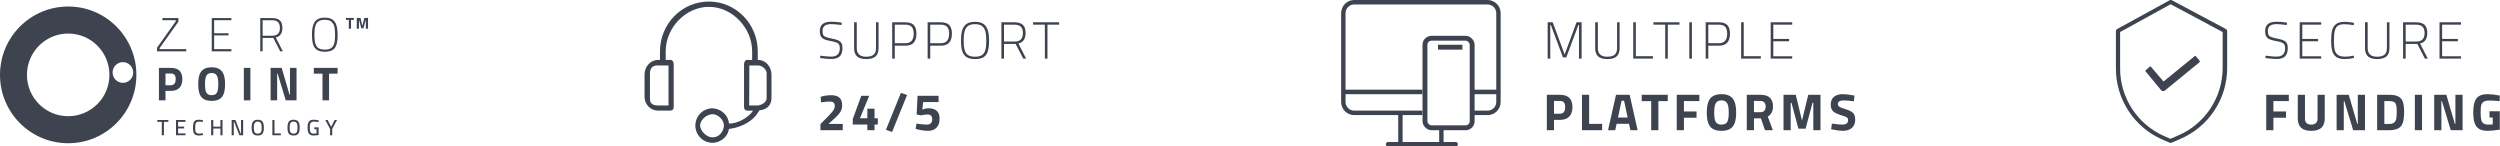 <?xml version="1.0" encoding="UTF-8"?>
<svg width="768px" height="45px" viewBox="0 0 768 45" version="1.1" xmlns="http://www.w3.org/2000/svg" xmlns:xlink="http://www.w3.org/1999/xlink">
    <!-- Generator: Sketch 62 (91390) - https://sketch.com -->
    <title>main-img-features</title>
    <desc>Created with Sketch.</desc>
    <g id="page-layouts" stroke="none" stroke-width="1" fill="none" fill-rule="evenodd">
        <g id="acco" transform="translate(-3767, -4534)">
            <g id="main-img-features" transform="translate(3767, 4534)">
                <g id="icons/zero-point" transform="translate(0, 2)" fill="#3D434F">
                    <g id="Group" stroke-width="1" fill-rule="evenodd">
                        <path d="M20.949,0 C32.518,0 41.897,9.402 41.897,21 C41.897,32.598 32.518,42 20.949,42 C9.379,42 0,32.598 0,21 C0,9.402 9.379,0 20.949,0 Z M20.949,8.302 C13.953,8.302 8.282,13.987 8.282,21 C8.282,28.013 13.953,33.698 20.949,33.698 C27.944,33.698 33.615,28.013 33.615,21 C33.615,13.987 27.944,8.302 20.949,8.302 Z M37.756,17.093 C36.008,17.093 34.59,18.514 34.59,20.267 C34.59,22.021 36.008,23.442 37.756,23.442 C39.505,23.442 40.923,22.021 40.923,20.267 C40.923,18.514 39.505,17.093 37.756,17.093 Z" id="Combined-Shape" fill-rule="nonzero"></path>
                        <path d="M57.212,13.777 L57.212,13.103 L49.02,13.103 L49.02,12.795 L54.808,4.679 L54.808,3.55 L49.902,3.55 L49.902,4.21 L53.989,4.21 L53.989,4.561 L48.231,12.663 L48.231,13.777 L57.212,13.777 Z M71.084,13.762 L71.084,13.103 L65.779,13.103 L65.779,8.883 L70.207,8.883 L70.207,8.224 L65.779,8.224 L65.779,4.21 L71.084,4.21 L71.084,3.55 L65.048,3.55 L65.048,13.762 L71.084,13.762 Z M80.682,13.762 L80.682,9.645 L83.956,9.645 L86.075,13.762 L86.893,13.762 L84.716,9.513 C86.07,9.211 86.747,8.219 86.747,6.539 C86.747,5.514 86.491,4.759 85.98,4.276 C85.468,3.792 84.686,3.55 83.634,3.55 L83.634,3.55 L79.951,3.55 L79.951,13.762 L80.682,13.762 Z M83.649,8.971 L80.682,8.971 L80.682,4.224 L83.634,4.224 C84.433,4.224 85.025,4.417 85.41,4.803 C85.795,5.189 85.987,5.787 85.987,6.598 C85.987,8.18 85.208,8.971 83.649,8.971 L83.649,8.971 Z M99.784,13.894 C100.788,13.894 101.572,13.723 102.137,13.381 C102.702,13.04 103.107,12.497 103.35,11.755 C103.594,11.013 103.716,10.007 103.716,8.737 C103.716,7.487 103.589,6.476 103.336,5.704 C103.082,4.933 102.668,4.359 102.093,3.983 C101.518,3.607 100.744,3.419 99.769,3.419 C98.785,3.419 98.008,3.607 97.438,3.983 C96.868,4.359 96.459,4.93 96.211,5.697 C95.962,6.464 95.838,7.462 95.838,8.693 C95.838,9.933 95.957,10.93 96.196,11.682 C96.435,12.434 96.842,12.991 97.416,13.352 C97.991,13.713 98.781,13.894 99.784,13.894 Z M99.784,13.235 C98.956,13.235 98.313,13.088 97.855,12.795 C97.397,12.502 97.071,12.031 96.876,11.382 C96.681,10.732 96.583,9.836 96.583,8.693 C96.583,7.58 96.678,6.691 96.868,6.027 C97.058,5.362 97.385,4.872 97.848,4.554 C98.31,4.237 98.951,4.078 99.769,4.078 C100.578,4.078 101.214,4.239 101.677,4.561 C102.14,4.884 102.466,5.379 102.656,6.048 C102.846,6.718 102.941,7.614 102.941,8.737 C102.941,9.86 102.848,10.742 102.663,11.382 C102.478,12.021 102.159,12.49 101.706,12.788 C101.253,13.086 100.612,13.235 99.784,13.235 Z" id="ZERO" fill-rule="nonzero"></path>
                        <path d="M50.842,28.814 L50.842,25.913 L52.479,25.913 C53.638,25.913 54.518,25.605 55.117,24.99 C55.716,24.375 56.016,23.481 56.016,22.309 C56.016,20.004 54.837,18.851 52.479,18.851 L52.479,18.851 L48.825,18.851 L48.825,28.814 L50.842,28.814 Z M52.464,24.184 L50.842,24.184 L50.842,20.58 L52.464,20.58 C52.991,20.58 53.373,20.717 53.612,20.99 C53.85,21.264 53.97,21.703 53.97,22.309 C53.97,23.559 53.468,24.184 52.464,24.184 L52.464,24.184 Z M65.014,28.99 C66.037,28.99 66.851,28.802 67.455,28.426 C68.059,28.05 68.49,27.49 68.748,26.748 C69.007,26.006 69.136,25.049 69.136,23.877 C69.136,22.675 69.002,21.696 68.734,20.939 C68.466,20.182 68.03,19.615 67.426,19.239 C66.822,18.863 66.018,18.675 65.014,18.675 C64.011,18.675 63.207,18.863 62.603,19.239 C61.998,19.615 61.562,20.182 61.294,20.939 C61.027,21.696 60.893,22.675 60.893,23.877 C60.893,25.068 61.027,26.038 61.294,26.785 C61.562,27.532 61.998,28.086 62.603,28.448 C63.207,28.809 64.011,28.99 65.014,28.99 Z M65.014,27.232 C64.459,27.232 64.032,27.105 63.735,26.851 C63.438,26.597 63.236,26.23 63.129,25.752 C63.022,25.273 62.968,24.648 62.968,23.877 C62.968,23.046 63.031,22.385 63.158,21.891 C63.285,21.398 63.497,21.032 63.794,20.792 C64.091,20.553 64.498,20.433 65.014,20.433 C65.531,20.433 65.937,20.553 66.234,20.792 C66.532,21.032 66.744,21.398 66.87,21.891 C66.997,22.385 67.06,23.046 67.06,23.877 C67.06,24.707 66.999,25.364 66.878,25.847 C66.756,26.331 66.546,26.682 66.249,26.902 C65.952,27.122 65.54,27.232 65.014,27.232 Z M76.921,28.814 L76.921,18.851 L74.904,18.851 L74.904,28.814 L76.921,28.814 Z M85.144,28.814 L85.144,20.609 L85.291,20.609 L87.775,28.814 L91.093,28.814 L91.093,18.851 L89.076,18.851 L89.076,27.056 L88.93,27.056 L86.533,18.851 L83.127,18.851 L83.127,28.814 L85.144,28.814 Z M101.085,28.814 L101.085,20.639 L103.716,20.639 L103.716,18.851 L96.408,18.851 L96.408,20.639 L99.068,20.639 L99.068,28.814 L101.085,28.814 Z" id="POINT" fill-rule="nonzero"></path>
                        <path d="M50.359,39.558 L50.359,35.435 L51.73,35.435 L51.73,34.854 L48.319,34.854 L48.319,35.435 L49.704,35.435 L49.704,39.558 L50.359,39.558 Z M56.97,39.558 L56.97,38.984 L54.719,38.984 L54.719,37.459 L56.561,37.459 L56.561,36.892 L54.719,36.892 L54.719,35.428 L56.97,35.428 L56.97,34.854 L54.065,34.854 L54.065,39.558 L56.97,39.558 Z M61.085,39.633 C61.426,39.633 61.847,39.583 62.347,39.483 L62.347,39.483 L62.326,38.929 C61.876,39.007 61.501,39.045 61.201,39.045 C60.842,39.045 60.575,38.985 60.4,38.864 C60.224,38.743 60.109,38.563 60.052,38.324 C59.995,38.085 59.966,37.744 59.966,37.302 C59.962,36.791 59.989,36.402 60.048,36.133 C60.107,35.864 60.223,35.669 60.396,35.548 C60.569,35.427 60.826,35.367 61.167,35.367 C61.508,35.367 61.894,35.406 62.326,35.483 L62.326,35.483 L62.347,34.943 C61.851,34.834 61.415,34.779 61.037,34.779 C60.573,34.779 60.215,34.866 59.963,35.039 C59.711,35.212 59.534,35.472 59.434,35.818 C59.334,36.165 59.284,36.63 59.284,37.213 C59.284,37.778 59.333,38.233 59.431,38.577 C59.529,38.921 59.707,39.183 59.966,39.363 C60.226,39.543 60.598,39.633 61.085,39.633 Z M65.521,39.558 L65.521,37.486 L67.71,37.486 L67.71,39.558 L68.358,39.558 L68.358,34.854 L67.71,34.854 L67.71,36.905 L65.521,36.905 L65.521,34.854 L64.866,34.854 L64.866,39.558 L65.521,39.558 Z M71.818,39.558 L71.818,35.428 L71.927,35.428 L73.55,39.558 L74.696,39.558 L74.696,34.854 L74.042,34.854 L74.042,38.984 L73.919,38.984 L72.33,34.854 L71.163,34.854 L71.163,39.558 L71.818,39.558 Z M79.18,39.633 C79.652,39.633 80.025,39.549 80.298,39.38 C80.571,39.212 80.766,38.954 80.885,38.608 C81.003,38.261 81.062,37.803 81.062,37.233 C81.062,36.659 81.002,36.194 80.881,35.839 C80.761,35.483 80.563,35.218 80.288,35.042 C80.013,34.867 79.643,34.779 79.18,34.779 C78.716,34.779 78.346,34.867 78.071,35.042 C77.796,35.218 77.598,35.484 77.478,35.842 C77.357,36.2 77.297,36.661 77.297,37.227 C77.297,37.796 77.357,38.256 77.478,38.604 C77.598,38.953 77.795,39.212 78.068,39.38 C78.341,39.549 78.711,39.633 79.18,39.633 Z M79.18,39.052 C78.861,39.052 78.616,38.988 78.443,38.861 C78.27,38.733 78.149,38.539 78.078,38.28 C78.008,38.02 77.972,37.669 77.972,37.227 C77.972,36.775 78.009,36.415 78.081,36.146 C78.154,35.877 78.278,35.678 78.453,35.548 C78.628,35.418 78.87,35.353 79.18,35.353 C79.489,35.353 79.731,35.418 79.906,35.548 C80.081,35.678 80.205,35.879 80.278,36.15 C80.35,36.421 80.387,36.782 80.387,37.233 C80.387,37.685 80.352,38.04 80.281,38.3 C80.211,38.56 80.089,38.75 79.916,38.871 C79.743,38.992 79.498,39.052 79.18,39.052 Z M86.275,39.558 L86.275,38.977 L84.324,38.977 L84.324,34.854 L83.67,34.854 L83.67,39.558 L86.275,39.558 Z M90.185,39.633 C90.658,39.633 91.031,39.549 91.304,39.38 C91.577,39.212 91.772,38.954 91.891,38.608 C92.009,38.261 92.068,37.803 92.068,37.233 C92.068,36.659 92.008,36.194 91.887,35.839 C91.767,35.483 91.569,35.218 91.294,35.042 C91.019,34.867 90.649,34.779 90.185,34.779 C89.722,34.779 89.352,34.867 89.077,35.042 C88.802,35.218 88.604,35.484 88.484,35.842 C88.363,36.2 88.303,36.661 88.303,37.227 C88.303,37.796 88.363,38.256 88.484,38.604 C88.604,38.953 88.801,39.212 89.074,39.38 C89.347,39.549 89.717,39.633 90.185,39.633 Z M90.185,39.052 C89.867,39.052 89.622,38.988 89.449,38.861 C89.276,38.733 89.154,38.539 89.084,38.28 C89.013,38.02 88.978,37.669 88.978,37.227 C88.978,36.775 89.015,36.415 89.087,36.146 C89.16,35.877 89.284,35.678 89.459,35.548 C89.634,35.418 89.876,35.353 90.185,35.353 C90.495,35.353 90.737,35.418 90.912,35.548 C91.087,35.678 91.211,35.879 91.284,36.15 C91.356,36.421 91.393,36.782 91.393,37.233 C91.393,37.685 91.357,38.04 91.287,38.3 C91.216,38.56 91.095,38.75 90.922,38.871 C90.749,38.992 90.504,39.052 90.185,39.052 Z M96.326,39.633 C96.763,39.633 97.281,39.579 97.881,39.469 L97.881,39.469 L97.881,37.117 L96.558,37.117 L96.558,37.698 L97.233,37.698 L97.233,38.984 C96.979,39.029 96.697,39.052 96.387,39.052 C96.065,39.052 95.815,38.993 95.637,38.874 C95.46,38.756 95.336,38.568 95.266,38.31 C95.195,38.053 95.16,37.698 95.16,37.247 C95.16,36.778 95.192,36.412 95.255,36.15 C95.319,35.888 95.442,35.692 95.624,35.562 C95.805,35.432 96.074,35.367 96.428,35.367 C96.819,35.367 97.295,35.408 97.854,35.49 L97.854,35.49 L97.881,34.964 L97.642,34.916 C97.16,34.825 96.715,34.779 96.306,34.779 C95.855,34.779 95.497,34.864 95.231,35.035 C94.965,35.206 94.773,35.467 94.655,35.818 C94.537,36.169 94.478,36.63 94.478,37.199 C94.478,37.769 94.536,38.231 94.652,38.584 C94.768,38.937 94.961,39.2 95.231,39.374 C95.502,39.547 95.867,39.633 96.326,39.633 Z M102.058,39.558 L102.058,37.603 L103.538,34.854 L102.801,34.854 L101.73,36.953 L100.653,34.854 L99.923,34.854 L101.403,37.603 L101.403,39.558 L102.058,39.558 Z" id="TECHNOLOGY" fill-rule="nonzero"></path>
                    </g>
                    <path d="M107.827,6.837 L107.827,4.112 L108.704,4.112 L108.704,3.516 L106.268,3.516 L106.268,4.112 L107.155,4.112 L107.155,6.837 L107.827,6.837 Z M110.271,6.837 L110.271,4.268 L110.345,4.268 L110.992,6.691 L111.665,6.691 L112.313,4.268 L112.386,4.268 L112.386,6.837 L113.058,6.837 L113.058,3.516 L111.913,3.516 L111.329,5.934 L110.744,3.516 L109.599,3.516 L109.599,6.837 L110.271,6.837 Z" id="TM" fill-rule="nonzero"></path>
                </g>
                <g id="Group-4" transform="translate(198, 0)" fill="#3D434F">
                    <g id="icons/support">
                        <g id="support">
                            <path d="M34.889,18.411 L34.784,18.411 L34.784,15.78 C34.784,7.327 28.06,0.474 19.764,0.474 C11.469,0.474 4.744,7.327 4.744,15.78 L4.744,18.411 L4.112,18.411 C1.793,18.411 0.001,20.506 0.001,22.923 L0.001,29.636 C-0.057,31.978 1.759,33.925 4.058,33.985 C4.076,33.985 4.094,33.986 4.112,33.986 L8.012,33.986 C8.564,33.959 8.991,33.481 8.965,32.919 C8.964,32.898 8.963,32.878 8.961,32.858 L8.961,19.7 C8.961,19.056 8.592,18.411 8.012,18.411 L6.502,18.411 L6.502,15.78 C6.502,8.513 12.644,2.105 19.775,2.105 C26.906,2.105 33.057,8.513 33.057,15.78 L33.057,18.411 L31.517,18.411 C30.937,18.411 30.568,19.056 30.568,19.7 L30.568,32.858 C30.509,33.418 30.907,33.921 31.457,33.981 C31.477,33.983 31.497,33.985 31.517,33.986 L33.337,34.004 L33.232,34.165 C31.651,36.307 28.56,37.978 25.93,37.965 C25.723,34.864 22.599,32.796 19.775,33.383 C17.361,33.885 15.62,36.04 15.601,38.55 C15.63,41.495 17.981,43.867 20.871,43.867 C22.302,43.843 23.665,43.245 24.665,42.202 C25.34,41.498 25.782,40.597 25.93,39.624 C29.075,39.183 32.151,37.965 34.31,35.382 L35.311,33.878 C37.577,33.717 39,32.267 39,30.172 L39,22.923 C39,20.614 37.314,18.411 34.889,18.411 Z M7.37,32.391 L3.965,32.391 C2.411,32.358 1.625,31.672 1.662,30.334 C1.663,30.312 1.664,30.29 1.665,30.268 L1.665,22.5 C1.665,21.071 2.377,20.103 3.965,20.103 L7.37,20.103 L7.37,32.802 L7.37,32.391 Z M20.82,42.202 C19.106,42.175 17.128,40.297 17.072,38.55 C17.072,36.801 19.154,35.08 20.871,35.079 C22.588,35.079 24.384,36.801 24.385,38.55 C24.429,39.35 23.657,42.184 20.82,42.202 Z M37.51,30.173 C37.51,31.623 35.469,32.391 34.837,32.391 L32.151,32.391 L32.203,20.103 L34.889,20.103 C36.049,20.103 37.51,21.265 37.51,22.5 L37.51,30.173 Z" id="Shape" fill-rule="nonzero"></path>
                        </g>
                    </g>
                    <path d="M57.368,18.128 C58.552,18.128 59.421,17.851 59.976,17.296 C60.531,16.741 60.808,15.888 60.808,14.736 C60.808,14.117 60.704,13.627 60.496,13.264 C60.288,12.901 59.96,12.616 59.512,12.408 C59.064,12.2 58.435,12.021 57.624,11.872 C56.717,11.691 56.067,11.52 55.672,11.36 C55.277,11.2 55.013,10.987 54.88,10.72 C54.747,10.453 54.68,10.043 54.68,9.488 C54.68,8.101 55.576,7.408 57.368,7.408 C57.944,7.408 58.989,7.499 60.504,7.68 L60.504,7.68 L60.584,6.944 C59.304,6.763 58.227,6.672 57.352,6.672 C56.157,6.672 55.275,6.909 54.704,7.384 C54.133,7.859 53.848,8.576 53.848,9.536 C53.848,10.229 53.96,10.773 54.184,11.168 C54.408,11.563 54.763,11.867 55.248,12.08 C55.733,12.293 56.424,12.48 57.32,12.64 C58.067,12.768 58.629,12.915 59.008,13.08 C59.387,13.245 59.645,13.459 59.784,13.72 C59.923,13.981 59.992,14.347 59.992,14.816 C59.992,16.533 59.107,17.392 57.336,17.392 C56.589,17.392 55.48,17.296 54.008,17.104 L54.008,17.104 L53.928,17.84 L54.504,17.904 C55.699,18.053 56.653,18.128 57.368,18.128 Z M68.114,18.144 C69.384,18.144 70.33,17.877 70.954,17.344 C71.578,16.811 71.89,15.957 71.89,14.784 L71.89,14.784 L71.89,6.848 L71.106,6.848 L71.106,14.8 C71.106,15.717 70.858,16.384 70.362,16.8 C69.866,17.216 69.106,17.424 68.082,17.424 C66.162,17.424 65.202,16.549 65.202,14.8 L65.202,14.8 L65.202,6.848 L64.386,6.848 L64.386,14.784 C64.386,15.957 64.693,16.811 65.306,17.344 C65.92,17.877 66.856,18.144 68.114,18.144 Z M76.877,18 L76.877,14.032 L80.141,14.032 C81.282,14.032 82.133,13.725 82.693,13.112 C83.253,12.499 83.533,11.568 83.533,10.32 C83.533,9.136 83.261,8.261 82.717,7.696 C82.173,7.131 81.314,6.848 80.141,6.848 L80.141,6.848 L76.077,6.848 L76.077,18 L76.877,18 Z M80.125,13.28 L76.877,13.28 L76.877,7.584 L80.125,7.584 C81.021,7.584 81.671,7.805 82.077,8.248 C82.482,8.691 82.685,9.381 82.685,10.32 C82.685,12.293 81.831,13.28 80.125,13.28 L80.125,13.28 Z M87.767,18 L87.767,14.032 L91.031,14.032 C92.172,14.032 93.023,13.725 93.583,13.112 C94.143,12.499 94.423,11.568 94.423,10.32 C94.423,9.136 94.151,8.261 93.607,7.696 C93.063,7.131 92.204,6.848 91.031,6.848 L91.031,6.848 L86.967,6.848 L86.967,18 L87.767,18 Z M91.015,13.28 L87.767,13.28 L87.767,7.584 L91.015,7.584 C91.911,7.584 92.562,7.805 92.967,8.248 C93.372,8.691 93.575,9.381 93.575,10.32 C93.575,12.293 92.722,13.28 91.015,13.28 L91.015,13.28 Z M101.537,18.144 C102.636,18.144 103.494,17.957 104.113,17.584 C104.732,17.211 105.174,16.619 105.441,15.808 C105.708,14.997 105.841,13.899 105.841,12.512 C105.841,11.147 105.702,10.043 105.425,9.2 C105.148,8.357 104.694,7.731 104.065,7.32 C103.436,6.909 102.588,6.704 101.521,6.704 C100.444,6.704 99.593,6.909 98.969,7.32 C98.345,7.731 97.897,8.355 97.625,9.192 C97.353,10.029 97.217,11.12 97.217,12.464 C97.217,13.819 97.348,14.907 97.609,15.728 C97.87,16.549 98.316,17.157 98.945,17.552 C99.574,17.947 100.438,18.144 101.537,18.144 Z M101.537,17.424 C100.63,17.424 99.926,17.264 99.425,16.944 C98.924,16.624 98.566,16.109 98.353,15.4 C98.14,14.691 98.033,13.712 98.033,12.464 C98.033,11.248 98.137,10.277 98.345,9.552 C98.553,8.827 98.91,8.291 99.417,7.944 C99.924,7.597 100.625,7.424 101.521,7.424 C102.406,7.424 103.102,7.6 103.609,7.952 C104.116,8.304 104.473,8.845 104.681,9.576 C104.889,10.307 104.993,11.285 104.993,12.512 C104.993,13.739 104.892,14.701 104.689,15.4 C104.486,16.099 104.137,16.611 103.641,16.936 C103.145,17.261 102.444,17.424 101.537,17.424 Z M110.427,18 L110.427,13.504 L114.011,13.504 L116.331,18 L117.227,18 L114.843,13.36 C116.326,13.029 117.067,11.947 117.067,10.112 C117.067,8.992 116.787,8.168 116.227,7.64 C115.667,7.112 114.811,6.848 113.659,6.848 L113.659,6.848 L109.627,6.848 L109.627,18 L110.427,18 Z M113.675,12.768 L110.427,12.768 L110.427,7.584 L113.659,7.584 C114.534,7.584 115.182,7.795 115.603,8.216 C116.025,8.637 116.235,9.291 116.235,10.176 C116.235,11.904 115.382,12.768 113.675,12.768 L113.675,12.768 Z M123.782,18 L123.782,7.584 L127.366,7.584 L127.366,6.848 L119.366,6.848 L119.366,7.584 L122.982,7.584 L122.982,18 L123.782,18 Z M60.888,40 L60.888,38.08 L56.504,38.08 L58.344,36.416 C58.963,35.851 59.44,35.357 59.776,34.936 C60.112,34.515 60.352,34.099 60.496,33.688 C60.64,33.277 60.712,32.805 60.712,32.272 C60.712,30.256 59.592,29.248 57.352,29.248 C56.232,29.248 55.149,29.408 54.104,29.728 L54.104,29.728 L54.216,31.44 L54.6,31.392 C55.453,31.264 56.232,31.2 56.936,31.2 C57.437,31.2 57.813,31.304 58.064,31.512 C58.315,31.72 58.44,32.064 58.44,32.544 C58.44,32.875 58.373,33.184 58.24,33.472 C58.107,33.76 57.896,34.075 57.608,34.416 C57.32,34.757 56.883,35.232 56.296,35.84 L56.296,35.84 L54.04,38.128 L54.04,40 L60.888,40 Z M70.658,40 L70.658,38.256 L71.666,38.256 L71.666,36.336 L70.658,36.336 L70.658,33.376 L68.45,33.376 L68.45,36.336 L66.178,36.336 L69.01,29.44 L66.578,29.44 L63.97,36.576 L63.97,38.256 L68.45,38.256 L68.45,40 L70.658,40 Z M76.045,40.544 L80.653,29.184 L78.765,28.512 L74.157,39.872 L76.045,40.544 Z M87.031,40.192 C88.183,40.192 89.074,39.867 89.703,39.216 C90.332,38.565 90.647,37.643 90.647,36.448 C90.647,34.325 89.506,33.264 87.223,33.264 C86.626,33.264 85.996,33.392 85.335,33.648 L85.335,33.648 L85.607,31.36 L90.327,31.36 L90.327,29.44 L83.879,29.44 L83.591,35.152 L84.903,35.456 L85.143,35.392 C85.666,35.253 86.295,35.184 87.031,35.184 C87.927,35.184 88.375,35.675 88.375,36.656 C88.375,37.179 88.236,37.579 87.959,37.856 C87.682,38.133 87.282,38.272 86.759,38.272 C85.863,38.272 84.786,38.171 83.527,37.968 L83.527,37.968 L83.287,39.6 L83.863,39.744 C84.268,39.861 84.783,39.965 85.407,40.056 C86.031,40.147 86.572,40.192 87.031,40.192 Z" id="SUPPORT24/5" fill-rule="nonzero"></path>
                </g>
                <g id="Group-5" transform="translate(412, 0)">
                    <g id="icons/multiple-platforms">
                        <g id="196-web" fill="#3D434F" fill-rule="nonzero">
                            <path d="M45.004,0 C47.188,0 49,1.815 49,4.046 L49,4.046 L49,31.33 C49,33.562 47.188,35.357 45.004,35.357 L45.004,35.357 L40.679,35.357 L40.679,33.979 L45.004,33.98 C46.389,33.98 47.558,32.891 47.646,31.499 L47.651,31.33 L47.651,28.929 L40.679,28.928 L40.679,27.551 L47.651,27.551 L47.651,4.046 C47.633,2.566 46.453,1.376 45.004,1.378 L45.004,1.378 L3.996,1.378 C2.547,1.376 1.367,2.566 1.349,4.046 L1.349,4.046 L1.349,27.551 L24.962,27.551 L24.962,28.928 L1.349,28.929 L1.349,31.33 C1.349,32.802 2.556,33.98 3.996,33.98 L3.996,33.98 L24.962,33.979 L24.962,35.357 L18.881,35.357 L18.881,43.622 L30.119,43.622 L30.119,39.375 L31.467,39.375 L31.468,43.622 L35.194,43.622 C35.566,43.622 35.868,43.931 35.868,44.311 C35.868,44.692 35.566,45 35.194,45 L35.194,45 L14.398,45 C14.025,45 13.723,44.692 13.723,44.311 C13.723,43.931 14.025,43.622 14.398,43.622 L14.398,43.622 L17.532,43.622 L17.532,35.357 L3.996,35.357 C1.812,35.357 0,33.562 0,31.33 L0,31.33 L0,4.046 C0,1.815 1.812,0 3.996,0 L3.996,0 Z" id="Combined-Shape"></path>
                        </g>
                        <rect id="Rectangle" stroke="#3D434F" stroke-width="1.5" x="25.75" y="11.75" width="14.5" height="27.5" rx="2"></rect>
                        <line x1="30.5" y1="14.5" x2="36.5" y2="14.5" id="Line" stroke="#3D434F" stroke-width="1.5" stroke-linecap="square"></line>
                    </g>
                    <path d="M64.24,18 L64.24,7.664 L64.416,7.664 L68.144,17.632 L69.168,17.632 L72.88,7.664 L73.072,7.664 L73.072,18 L73.872,18 L73.872,6.848 L72.32,6.848 L68.656,16.736 L64.992,6.848 L63.44,6.848 L63.44,18 L64.24,18 Z M81.77,18.144 C83.04,18.144 83.986,17.877 84.61,17.344 C85.234,16.811 85.546,15.957 85.546,14.784 L85.546,14.784 L85.546,6.848 L84.762,6.848 L84.762,14.8 C84.762,15.717 84.514,16.384 84.018,16.8 C83.522,17.216 82.762,17.424 81.738,17.424 C79.818,17.424 78.858,16.549 78.858,14.8 L78.858,14.8 L78.858,6.848 L78.042,6.848 L78.042,14.784 C78.042,15.957 78.349,16.811 78.962,17.344 C79.576,17.877 80.512,18.144 81.77,18.144 Z M95.781,18 L95.781,17.264 L90.533,17.264 L90.533,6.848 L89.733,6.848 L89.733,18 L95.781,18 Z M100.351,18 L100.351,7.584 L103.935,7.584 L103.935,6.848 L95.935,6.848 L95.935,7.584 L99.551,7.584 L99.551,18 L100.351,18 Z M107.753,18 L107.753,6.848 L106.953,6.848 L106.953,18 L107.753,18 Z M112.787,18 L112.787,14.032 L116.051,14.032 C117.193,14.032 118.043,13.725 118.603,13.112 C119.163,12.499 119.443,11.568 119.443,10.32 C119.443,9.136 119.171,8.261 118.627,7.696 C118.083,7.131 117.225,6.848 116.051,6.848 L116.051,6.848 L111.987,6.848 L111.987,18 L112.787,18 Z M116.035,13.28 L112.787,13.28 L112.787,7.584 L116.035,7.584 C116.931,7.584 117.582,7.805 117.987,8.248 C118.393,8.691 118.595,9.381 118.595,10.32 C118.595,12.293 117.742,13.28 116.035,13.28 L116.035,13.28 Z M128.926,18 L128.926,17.264 L123.678,17.264 L123.678,6.848 L122.878,6.848 L122.878,18 L128.926,18 Z M138.568,18 L138.568,17.28 L132.76,17.28 L132.76,12.672 L137.608,12.672 L137.608,11.952 L132.76,11.952 L132.76,7.568 L138.568,7.568 L138.568,6.848 L131.96,6.848 L131.96,18 L138.568,18 Z M65.392,40 L65.392,36.832 L67.184,36.832 C68.453,36.832 69.416,36.496 70.072,35.824 C70.728,35.152 71.056,34.176 71.056,32.896 C71.056,30.379 69.765,29.12 67.184,29.12 L67.184,29.12 L63.184,29.12 L63.184,40 L65.392,40 Z M67.168,34.944 L65.392,34.944 L65.392,31.008 L67.168,31.008 C67.744,31.008 68.163,31.157 68.424,31.456 C68.685,31.755 68.816,32.235 68.816,32.896 C68.816,34.261 68.267,34.944 67.168,34.944 L67.168,34.944 Z M80.17,40 L80.17,38.048 L76.186,38.048 L76.186,29.12 L73.978,29.12 L73.978,40 L80.17,40 Z M84.197,40 L84.629,38.032 L88.437,38.032 L88.869,40 L91.077,40 L88.629,29.12 L84.437,29.12 L81.989,40 L84.197,40 Z M88.021,36.112 L85.045,36.112 L86.149,30.944 L86.917,30.944 L88.021,36.112 Z M97.455,40 L97.455,31.072 L100.335,31.072 L100.335,29.12 L92.335,29.12 L92.335,31.072 L95.247,31.072 L95.247,40 L97.455,40 Z M105.305,40 L105.305,36.16 L109.177,36.16 L109.177,34.24 L105.305,34.24 L105.305,31.04 L110.041,31.04 L110.041,29.12 L103.097,29.12 L103.097,40 L105.305,40 Z M116.835,40.192 C117.955,40.192 118.846,39.987 119.507,39.576 C120.169,39.165 120.641,38.555 120.923,37.744 C121.206,36.933 121.347,35.888 121.347,34.608 C121.347,33.296 121.201,32.227 120.907,31.4 C120.614,30.573 120.137,29.955 119.475,29.544 C118.814,29.133 117.934,28.928 116.835,28.928 C115.737,28.928 114.857,29.133 114.195,29.544 C113.534,29.955 113.057,30.573 112.763,31.4 C112.47,32.227 112.323,33.296 112.323,34.608 C112.323,35.909 112.47,36.968 112.763,37.784 C113.057,38.6 113.534,39.205 114.195,39.6 C114.857,39.995 115.737,40.192 116.835,40.192 Z M116.835,38.272 C116.227,38.272 115.761,38.133 115.435,37.856 C115.11,37.579 114.889,37.179 114.771,36.656 C114.654,36.133 114.595,35.451 114.595,34.608 C114.595,33.701 114.665,32.979 114.803,32.44 C114.942,31.901 115.174,31.501 115.499,31.24 C115.825,30.979 116.27,30.848 116.835,30.848 C117.401,30.848 117.846,30.979 118.171,31.24 C118.497,31.501 118.729,31.901 118.867,32.44 C119.006,32.979 119.075,33.701 119.075,34.608 C119.075,35.515 119.009,36.232 118.875,36.76 C118.742,37.288 118.513,37.672 118.187,37.912 C117.862,38.152 117.411,38.272 116.835,38.272 Z M126.814,40 L126.814,36.352 L128.942,36.352 L130.206,40 L132.622,40 L131.07,35.84 C132.136,35.168 132.67,34.123 132.67,32.704 C132.67,30.315 131.39,29.12 128.83,29.12 L128.83,29.12 L124.606,29.12 L124.606,40 L126.814,40 Z M128.862,34.464 L126.814,34.464 L126.814,31.008 L128.83,31.008 C129.331,31.008 129.72,31.16 129.998,31.464 C130.275,31.768 130.414,32.187 130.414,32.72 C130.414,33.253 130.28,33.677 130.014,33.992 C129.747,34.307 129.363,34.464 128.862,34.464 L128.862,34.464 Z M138.104,40 L138.104,31.584 L138.344,31.584 L140.472,39.52 L142.68,39.52 L144.808,31.584 L145.048,31.584 L145.048,40 L147.256,40 L147.256,29.12 L143.496,29.12 L141.576,37.04 L139.656,29.12 L135.896,29.12 L135.896,40 L138.104,40 Z M154.162,40.192 C155.314,40.192 156.229,39.893 156.906,39.296 C157.584,38.699 157.922,37.84 157.922,36.72 C157.922,36.123 157.832,35.635 157.65,35.256 C157.469,34.877 157.176,34.56 156.77,34.304 C156.365,34.048 155.794,33.803 155.058,33.568 C154.376,33.355 153.89,33.192 153.602,33.08 C153.314,32.968 153.074,32.827 152.882,32.656 C152.69,32.485 152.594,32.267 152.594,32 C152.594,31.232 153.176,30.848 154.338,30.848 C155,30.848 156.061,30.933 157.522,31.104 L157.522,31.104 L157.698,29.36 C156.749,29.189 156.029,29.075 155.538,29.016 C155.048,28.957 154.573,28.928 154.114,28.928 C152.941,28.928 152.029,29.2 151.378,29.744 C150.728,30.288 150.402,31.093 150.402,32.16 C150.402,32.747 150.512,33.237 150.73,33.632 C150.949,34.027 151.301,34.368 151.786,34.656 C152.272,34.944 152.936,35.205 153.778,35.44 C154.482,35.643 154.984,35.835 155.282,36.016 C155.581,36.197 155.73,36.48 155.73,36.864 C155.73,37.803 155.165,38.272 154.034,38.272 C153.277,38.272 152.184,38.176 150.754,37.984 L150.754,37.984 L150.53,39.696 L151.106,39.808 C152.312,40.064 153.33,40.192 154.162,40.192 Z" id="MULTIPLEPLATFORMS" fill="#3D434F" fill-rule="nonzero"></path>
                </g>
                <g id="Group-5-Copy" transform="translate(650, 0)" fill="#3D434F">
                    <path d="M49.368,18.128 C50.552,18.128 51.421,17.851 51.976,17.296 C52.531,16.741 52.808,15.888 52.808,14.736 C52.808,14.117 52.704,13.627 52.496,13.264 C52.288,12.901 51.96,12.616 51.512,12.408 C51.064,12.2 50.435,12.021 49.624,11.872 C48.717,11.691 48.067,11.52 47.672,11.36 C47.277,11.2 47.013,10.987 46.88,10.72 C46.747,10.453 46.68,10.043 46.68,9.488 C46.68,8.101 47.576,7.408 49.368,7.408 C49.944,7.408 50.989,7.499 52.504,7.68 L52.504,7.68 L52.584,6.944 C51.304,6.763 50.227,6.672 49.352,6.672 C48.157,6.672 47.275,6.909 46.704,7.384 C46.133,7.859 45.848,8.576 45.848,9.536 C45.848,10.229 45.96,10.773 46.184,11.168 C46.408,11.563 46.763,11.867 47.248,12.08 C47.733,12.293 48.424,12.48 49.32,12.64 C50.067,12.768 50.629,12.915 51.008,13.08 C51.387,13.245 51.645,13.459 51.784,13.72 C51.923,13.981 51.992,14.347 51.992,14.816 C51.992,16.533 51.107,17.392 49.336,17.392 C48.589,17.392 47.48,17.296 46.008,17.104 L46.008,17.104 L45.928,17.84 L46.504,17.904 C47.699,18.053 48.653,18.128 49.368,18.128 Z M63.074,18 L63.074,17.28 L57.266,17.28 L57.266,12.672 L62.114,12.672 L62.114,11.952 L57.266,11.952 L57.266,7.568 L63.074,7.568 L63.074,6.848 L56.466,6.848 L56.466,18 L63.074,18 Z M70.285,18.144 C71.149,18.144 72.098,18.037 73.133,17.824 L73.133,17.824 L73.085,17.088 C72.093,17.301 71.213,17.408 70.445,17.408 C69.463,17.408 68.722,17.232 68.221,16.88 C67.719,16.528 67.386,16.024 67.221,15.368 C67.055,14.712 66.973,13.824 66.973,12.704 C66.973,11.317 67.058,10.256 67.229,9.52 C67.399,8.784 67.714,8.253 68.173,7.928 C68.631,7.603 69.314,7.44 70.221,7.44 C71.085,7.44 72.039,7.541 73.085,7.744 L73.085,7.744 L73.133,7.008 C72.023,6.805 71.063,6.704 70.253,6.704 C69.122,6.704 68.255,6.931 67.653,7.384 C67.05,7.837 66.645,8.467 66.437,9.272 C66.229,10.077 66.125,11.12 66.125,12.4 C66.125,13.733 66.237,14.808 66.461,15.624 C66.685,16.44 67.098,17.064 67.701,17.496 C68.303,17.928 69.165,18.144 70.285,18.144 Z M80.263,18.144 C81.532,18.144 82.479,17.877 83.103,17.344 C83.727,16.811 84.039,15.957 84.039,14.784 L84.039,14.784 L84.039,6.848 L83.255,6.848 L83.255,14.8 C83.255,15.717 83.007,16.384 82.511,16.8 C82.015,17.216 81.255,17.424 80.231,17.424 C78.311,17.424 77.351,16.549 77.351,14.8 L77.351,14.8 L77.351,6.848 L76.535,6.848 L76.535,14.784 C76.535,15.957 76.842,16.811 77.455,17.344 C78.068,17.877 79.004,18.144 80.263,18.144 Z M89.025,18 L89.025,13.504 L92.609,13.504 L94.929,18 L95.825,18 L93.441,13.36 C94.924,13.029 95.665,11.947 95.665,10.112 C95.665,8.992 95.385,8.168 94.825,7.64 C94.265,7.112 93.409,6.848 92.257,6.848 L92.257,6.848 L88.225,6.848 L88.225,18 L89.025,18 Z M92.273,12.768 L89.025,12.768 L89.025,7.584 L92.257,7.584 C93.132,7.584 93.78,7.795 94.201,8.216 C94.622,8.637 94.833,9.291 94.833,10.176 C94.833,11.904 93.98,12.768 92.273,12.768 L92.273,12.768 Z M106.027,18 L106.027,17.28 L100.219,17.28 L100.219,12.672 L105.067,12.672 L105.067,11.952 L100.219,11.952 L100.219,7.568 L106.027,7.568 L106.027,6.848 L99.419,6.848 L99.419,18 L106.027,18 Z M48.392,40 L48.392,36.16 L52.264,36.16 L52.264,34.24 L48.392,34.24 L48.392,31.04 L53.128,31.04 L53.128,29.12 L46.184,29.12 L46.184,40 L48.392,40 Z M60.018,40.192 C61.416,40.192 62.456,39.877 63.138,39.248 C63.821,38.619 64.162,37.643 64.162,36.32 L64.162,36.32 L64.162,29.12 L61.954,29.12 L61.954,36.368 C61.954,37.637 61.309,38.272 60.018,38.272 C58.728,38.272 58.082,37.637 58.082,36.368 L58.082,36.368 L58.082,29.12 L55.874,29.12 L55.874,36.32 C55.874,37.643 56.216,38.619 56.898,39.248 C57.581,39.877 58.621,40.192 60.018,40.192 Z M70.013,40 L70.013,31.04 L70.173,31.04 L72.893,40 L76.525,40 L76.525,29.12 L74.317,29.12 L74.317,38.08 L74.157,38.08 L71.533,29.12 L67.805,29.12 L67.805,40 L70.013,40 Z M83.927,40 C85.164,40 86.116,39.808 86.783,39.424 C87.45,39.04 87.911,38.448 88.167,37.648 C88.423,36.848 88.551,35.76 88.551,34.384 C88.551,33.061 88.42,32.027 88.159,31.28 C87.898,30.533 87.436,29.987 86.775,29.64 C86.114,29.293 85.164,29.12 83.927,29.12 L83.927,29.12 L80.263,29.12 L80.263,40 L83.927,40 Z M83.927,38.08 L82.471,38.08 L82.471,31.04 L83.927,31.04 C84.62,31.04 85.132,31.144 85.463,31.352 C85.794,31.56 86.012,31.883 86.119,32.32 C86.226,32.757 86.279,33.403 86.279,34.256 C86.279,35.216 86.228,35.955 86.127,36.472 C86.026,36.989 85.807,37.387 85.471,37.664 C85.135,37.941 84.62,38.08 83.927,38.08 L83.927,38.08 Z M94.049,40 L94.049,29.12 L91.841,29.12 L91.841,40 L94.049,40 Z M99.995,40 L99.995,31.04 L100.155,31.04 L102.875,40 L106.507,40 L106.507,29.12 L104.299,29.12 L104.299,38.08 L104.139,38.08 L101.515,29.12 L97.787,29.12 L97.787,40 L99.995,40 Z M114.23,40.192 C115.147,40.192 116.384,40.069 117.942,39.824 L117.942,39.824 L117.942,34.176 L114.774,34.176 L114.774,36.096 L115.766,36.096 L115.766,38.208 C115.51,38.251 115.067,38.272 114.438,38.272 C113.776,38.272 113.278,38.157 112.942,37.928 C112.606,37.699 112.374,37.328 112.246,36.816 C112.118,36.304 112.054,35.573 112.054,34.624 C112.054,33.664 112.099,32.941 112.19,32.456 C112.28,31.971 112.518,31.587 112.902,31.304 C113.286,31.021 113.899,30.88 114.742,30.88 C115.595,30.88 116.64,30.949 117.878,31.088 L117.878,31.088 L117.942,29.376 L117.366,29.264 C116.214,29.04 115.142,28.928 114.15,28.928 C113.083,28.928 112.232,29.117 111.598,29.496 C110.963,29.875 110.502,30.472 110.214,31.288 C109.926,32.104 109.782,33.179 109.782,34.512 C109.782,35.867 109.92,36.955 110.198,37.776 C110.475,38.597 110.936,39.205 111.582,39.6 C112.227,39.995 113.11,40.192 114.23,40.192 Z" id="SECUREFUNDING" fill-rule="nonzero"></path>
                    <g id="icons/security">
                        <g id="security" transform="translate(0, 0)">
                            <path d="M17.255,0.097 C17.01,-0.034 16.717,-0.032 16.474,0.101 L0.433,8.892 C0.17,9.037 0.006,9.312 0.006,9.613 L0.006,21.096 C0.016,30.535 5.609,39.075 14.257,42.856 L16.484,43.827 C16.692,43.917 16.929,43.918 17.138,43.828 L19.646,42.744 C28.456,39.044 34.187,30.422 34.188,20.868 L34.188,9.613 C34.188,9.309 34.02,9.03 33.753,8.888 L17.255,0.097 Z M32.8,20.848 C32.798,29.946 27.357,38.155 18.994,41.676 L16.761,42.644 L14.825,41.797 C6.617,38.197 1.309,30.068 1.3,21.081 L1.3,9.834 L16.823,1.3 L32.8,9.84 L32.8,20.848 Z" id="Shape" fill-rule="nonzero"></path>
                            <path d="M10.814,20.563 C10.52,20.218 10.545,20.361 9.77,21.042 C8.994,21.724 8.894,21.655 9.188,22 L13.904,27.71 C14.193,28.049 14.701,28.096 15.046,27.814 L25.58,19.21 C25.932,18.924 25.932,18.924 25.151,17.986 C24.369,17.049 24.466,17.033 24.114,17.32 L14.632,25.033 L10.814,20.563 Z" id="Path" fill-rule="nonzero"></path>
                        </g>
                    </g>
                </g>
            </g>
        </g>
    </g>
</svg>